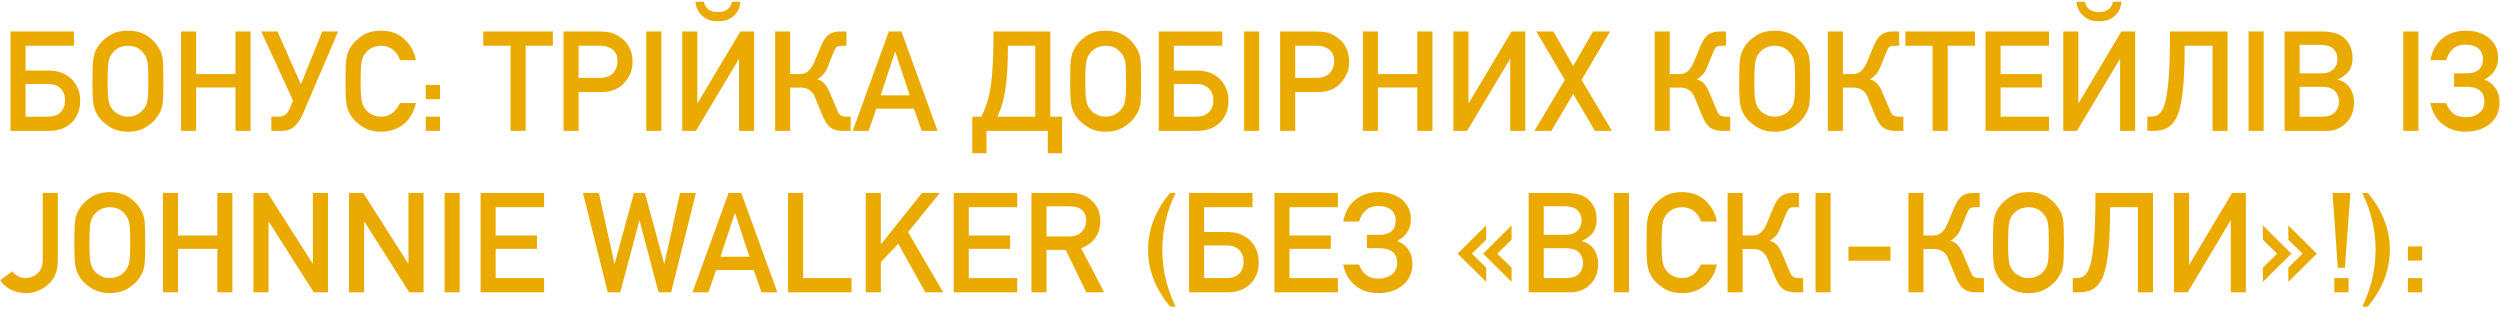 <?xml version="1.0" encoding="UTF-8"?> <svg xmlns="http://www.w3.org/2000/svg" width="573" height="71" viewBox="0 0 573 71" fill="none"> <path d="M2.406 7.219H16.953V10.484H5.859V16.172H11.172C12.276 16.172 13.271 16.344 14.156 16.688C15.042 17.031 15.792 17.51 16.406 18.125C17.031 18.729 17.516 19.453 17.859 20.297C18.203 21.13 18.375 22.062 18.375 23.094C18.375 24.115 18.208 25.052 17.875 25.906C17.542 26.76 17.057 27.495 16.422 28.109C15.797 28.713 15.042 29.182 14.156 29.516C13.271 29.838 12.276 30 11.172 30H2.406V7.219ZM11.047 26.734C12.255 26.734 13.198 26.401 13.875 25.734C14.562 25.057 14.906 24.141 14.906 22.984C14.906 21.838 14.562 20.932 13.875 20.266C13.198 19.588 12.255 19.25 11.047 19.25H5.859V26.734H11.047ZM29.328 30.188C28.432 30.188 27.609 30.078 26.859 29.859C26.109 29.63 25.438 29.302 24.844 28.875C23.604 28.062 22.719 27.135 22.188 26.094L21.734 25.109C21.672 24.932 21.615 24.745 21.562 24.547C21.51 24.338 21.463 24.12 21.422 23.891C21.266 23.016 21.188 21.255 21.188 18.609C21.188 17.266 21.203 16.156 21.234 15.281C21.276 14.406 21.338 13.745 21.422 13.297C21.588 12.38 21.844 11.656 22.188 11.125C22.719 10.094 23.604 9.151 24.844 8.297C26.062 7.453 27.557 7.031 29.328 7.031C31.12 7.031 32.63 7.453 33.859 8.297C35.057 9.13 35.922 10.073 36.453 11.125C36.818 11.635 37.089 12.359 37.266 13.297C37.391 14.193 37.453 15.963 37.453 18.609C37.453 21.213 37.391 22.974 37.266 23.891C37.089 24.828 36.818 25.562 36.453 26.094C35.901 27.167 35.036 28.094 33.859 28.875C33.245 29.302 32.562 29.63 31.812 29.859C31.073 30.078 30.245 30.188 29.328 30.188ZM29.328 26.734C30.162 26.734 30.875 26.562 31.469 26.219C32.021 25.948 32.479 25.568 32.844 25.078C33.312 24.588 33.62 23.948 33.766 23.156C33.922 22.406 34 20.891 34 18.609C34 17.474 33.984 16.531 33.953 15.781C33.922 15.021 33.859 14.438 33.766 14.031C33.62 13.26 33.312 12.63 32.844 12.141C32.5 11.672 32.042 11.276 31.469 10.953C30.844 10.662 30.13 10.505 29.328 10.484C28.516 10.526 27.823 10.682 27.25 10.953C26.625 11.276 26.141 11.672 25.797 12.141C25.37 12.609 25.073 13.24 24.906 14.031C24.74 14.885 24.656 16.412 24.656 18.609C24.656 19.734 24.677 20.672 24.719 21.422C24.76 22.172 24.823 22.75 24.906 23.156C25.073 23.969 25.37 24.609 25.797 25.078C26.141 25.568 26.625 25.948 27.25 26.219C27.802 26.562 28.495 26.734 29.328 26.734ZM41.5 7.219H44.953V16.969H53.969V7.219H57.438V30H53.969V20.047H44.953V30H41.5V7.219ZM62.188 26.734H63.812C64.49 26.734 65.021 26.588 65.406 26.297C65.792 25.995 66.115 25.531 66.375 24.906L67.172 23.062L59.875 7.219H63.594L68.969 19.344L73.859 7.219H77.5L69.344 26.281C68.896 27.333 68.292 28.219 67.531 28.938C66.781 29.646 65.787 30 64.547 30H62.188V26.734ZM87.328 30.188C86.432 30.188 85.609 30.078 84.859 29.859C84.109 29.63 83.438 29.302 82.844 28.875C81.604 28.062 80.719 27.135 80.188 26.094L79.734 25.109C79.672 24.932 79.615 24.745 79.562 24.547C79.51 24.338 79.463 24.12 79.422 23.891C79.266 23.016 79.188 21.255 79.188 18.609C79.188 17.266 79.203 16.156 79.234 15.281C79.276 14.406 79.338 13.745 79.422 13.297C79.588 12.38 79.844 11.656 80.188 11.125C80.719 10.094 81.604 9.151 82.844 8.297C84.062 7.453 85.557 7.031 87.328 7.031C89.505 7.031 91.297 7.677 92.703 8.969C94.109 10.312 94.984 11.917 95.328 13.781H91.672C91.401 12.865 90.891 12.083 90.141 11.438C89.37 10.823 88.432 10.505 87.328 10.484C86.516 10.526 85.823 10.682 85.25 10.953C84.625 11.276 84.141 11.672 83.797 12.141C83.37 12.609 83.073 13.24 82.906 14.031C82.74 14.885 82.656 16.412 82.656 18.609C82.656 19.734 82.677 20.672 82.719 21.422C82.76 22.172 82.823 22.75 82.906 23.156C83.073 23.969 83.37 24.609 83.797 25.078C84.141 25.568 84.625 25.948 85.25 26.219C85.802 26.562 86.495 26.734 87.328 26.734C89.266 26.734 90.713 25.698 91.672 23.625H95.328C94.838 25.74 93.885 27.365 92.469 28.5C91.021 29.625 89.307 30.188 87.328 30.188ZM97.578 22.734H100.844V19.469H97.578V22.734ZM97.578 30H100.844V26.734H97.578V30ZM117.016 10.484H110.781V7.219H126.719V10.484H120.484V30H117.016V10.484ZM129.156 7.219H137.406C137.854 7.219 138.292 7.24 138.719 7.281C139.146 7.323 139.573 7.385 140 7.469C140.812 7.688 141.656 8.135 142.531 8.812C143.229 9.302 143.812 10.026 144.281 10.984C144.75 11.912 144.984 13 144.984 14.25C144.984 15.938 144.391 17.474 143.203 18.859C141.964 20.338 140.182 21.088 137.859 21.109H132.609V30H129.156V7.219ZM137.719 17.844C139 17.802 139.964 17.406 140.609 16.656C141.224 15.906 141.531 15.073 141.531 14.156C141.531 13.396 141.406 12.755 141.156 12.234C140.917 11.787 140.552 11.417 140.062 11.125C139.333 10.677 138.51 10.463 137.594 10.484H132.609V17.844H137.719ZM148.125 7.219H151.578V30H148.125V7.219ZM156.375 7.219H159.828V23.734L169.688 7.219H172.844V30H169.391V13.453L159.5 30H156.375V7.219ZM161.312 0.406C161.531 1.26 161.906 1.865 162.438 2.219C162.99 2.583 163.693 2.766 164.547 2.766C165.339 2.786 166.021 2.615 166.594 2.25C167.188 1.917 167.583 1.302 167.781 0.406H169.703C169.589 1.75 169.094 2.812 168.219 3.594C167.344 4.448 166.12 4.875 164.547 4.875C163.005 4.875 161.802 4.448 160.938 3.594C160.042 2.812 159.526 1.75 159.391 0.406H161.312ZM177.656 7.219H181.109V16.969H183.438C183.885 16.969 184.281 16.885 184.625 16.719C184.969 16.552 185.266 16.328 185.516 16.047C185.776 15.766 186.005 15.448 186.203 15.094C186.411 14.729 186.589 14.365 186.734 14L187.797 11.438C188.047 10.802 188.302 10.224 188.562 9.703C188.823 9.172 189.125 8.724 189.469 8.359C189.823 7.984 190.25 7.703 190.75 7.516C191.25 7.318 191.885 7.219 192.656 7.219H194V10.484H193.266C192.901 10.484 192.604 10.5 192.375 10.531C192.156 10.562 191.964 10.635 191.797 10.75C191.641 10.865 191.51 11.026 191.406 11.234C191.302 11.432 191.177 11.703 191.031 12.047L189.594 15.594C189.354 16.198 189.026 16.719 188.609 17.156C188.193 17.594 187.75 17.938 187.281 18.188C188.031 18.365 188.62 18.719 189.047 19.25C189.474 19.781 189.833 20.391 190.125 21.078L191.797 25.047C191.922 25.338 192.036 25.594 192.141 25.812C192.255 26.021 192.391 26.198 192.547 26.344C192.703 26.479 192.891 26.578 193.109 26.641C193.339 26.703 193.646 26.734 194.031 26.734H194.969V30H193.234C192.359 30 191.625 29.875 191.031 29.625C190.448 29.365 189.943 28.948 189.516 28.375C189.266 28.01 189.031 27.599 188.812 27.141C188.604 26.682 188.411 26.24 188.234 25.812L186.734 22.156C186.547 21.708 186.323 21.354 186.062 21.094C185.812 20.823 185.542 20.615 185.25 20.469C184.958 20.312 184.661 20.208 184.359 20.156C184.068 20.104 183.781 20.078 183.5 20.078H181.109V30H177.656V7.219ZM203.719 7.219H206.609L214.891 30H211.25L209.484 24.906H200.844L199.094 30H195.438L203.719 7.219ZM208.5 21.844L205.203 11.891H205.141L201.844 21.844H208.5ZM222.844 26.734H224.922C225.401 25.797 225.812 24.807 226.156 23.766C226.51 22.713 226.802 21.453 227.031 19.984C227.271 18.516 227.443 16.755 227.547 14.703C227.661 12.651 227.719 10.156 227.719 7.219H240.734V26.734H243.422V35.125H240.156V30H226.109V35.125H222.844V26.734ZM237.281 26.734V10.484H231.016C231.016 12.807 230.958 14.807 230.844 16.484C230.74 18.151 230.583 19.609 230.375 20.859C230.177 22.109 229.927 23.198 229.625 24.125C229.333 25.052 228.995 25.922 228.609 26.734H237.281ZM253.422 30.188C252.526 30.188 251.703 30.078 250.953 29.859C250.203 29.63 249.531 29.302 248.938 28.875C247.698 28.062 246.812 27.135 246.281 26.094L245.828 25.109C245.766 24.932 245.708 24.745 245.656 24.547C245.604 24.338 245.557 24.12 245.516 23.891C245.359 23.016 245.281 21.255 245.281 18.609C245.281 17.266 245.297 16.156 245.328 15.281C245.37 14.406 245.432 13.745 245.516 13.297C245.682 12.38 245.938 11.656 246.281 11.125C246.812 10.094 247.698 9.151 248.938 8.297C250.156 7.453 251.651 7.031 253.422 7.031C255.214 7.031 256.724 7.453 257.953 8.297C259.151 9.13 260.016 10.073 260.547 11.125C260.911 11.635 261.182 12.359 261.359 13.297C261.484 14.193 261.547 15.963 261.547 18.609C261.547 21.213 261.484 22.974 261.359 23.891C261.182 24.828 260.911 25.562 260.547 26.094C259.995 27.167 259.13 28.094 257.953 28.875C257.339 29.302 256.656 29.63 255.906 29.859C255.167 30.078 254.339 30.188 253.422 30.188ZM253.422 26.734C254.255 26.734 254.969 26.562 255.562 26.219C256.115 25.948 256.573 25.568 256.938 25.078C257.406 24.588 257.714 23.948 257.859 23.156C258.016 22.406 258.094 20.891 258.094 18.609C258.094 17.474 258.078 16.531 258.047 15.781C258.016 15.021 257.953 14.438 257.859 14.031C257.714 13.26 257.406 12.63 256.938 12.141C256.594 11.672 256.135 11.276 255.562 10.953C254.938 10.662 254.224 10.505 253.422 10.484C252.609 10.526 251.917 10.682 251.344 10.953C250.719 11.276 250.234 11.672 249.891 12.141C249.464 12.609 249.167 13.24 249 14.031C248.833 14.885 248.75 16.412 248.75 18.609C248.75 19.734 248.771 20.672 248.812 21.422C248.854 22.172 248.917 22.75 249 23.156C249.167 23.969 249.464 24.609 249.891 25.078C250.234 25.568 250.719 25.948 251.344 26.219C251.896 26.562 252.589 26.734 253.422 26.734ZM265.594 7.219H280.141V10.484H269.047V16.172H274.359C275.464 16.172 276.458 16.344 277.344 16.688C278.229 17.031 278.979 17.51 279.594 18.125C280.219 18.729 280.703 19.453 281.047 20.297C281.391 21.13 281.562 22.062 281.562 23.094C281.562 24.115 281.396 25.052 281.062 25.906C280.729 26.76 280.245 27.495 279.609 28.109C278.984 28.713 278.229 29.182 277.344 29.516C276.458 29.838 275.464 30 274.359 30H265.594V7.219ZM274.234 26.734C275.443 26.734 276.385 26.401 277.062 25.734C277.75 25.057 278.094 24.141 278.094 22.984C278.094 21.838 277.75 20.932 277.062 20.266C276.385 19.588 275.443 19.25 274.234 19.25H269.047V26.734H274.234ZM285.156 7.219H288.609V30H285.156V7.219ZM293.406 7.219H301.656C302.104 7.219 302.542 7.24 302.969 7.281C303.396 7.323 303.823 7.385 304.25 7.469C305.062 7.688 305.906 8.135 306.781 8.812C307.479 9.302 308.062 10.026 308.531 10.984C309 11.912 309.234 13 309.234 14.25C309.234 15.938 308.641 17.474 307.453 18.859C306.214 20.338 304.432 21.088 302.109 21.109H296.859V30H293.406V7.219ZM301.969 17.844C303.25 17.802 304.214 17.406 304.859 16.656C305.474 15.906 305.781 15.073 305.781 14.156C305.781 13.396 305.656 12.755 305.406 12.234C305.167 11.787 304.802 11.417 304.312 11.125C303.583 10.677 302.76 10.463 301.844 10.484H296.859V17.844H301.969ZM312.375 7.219H315.828V16.969H324.844V7.219H328.312V30H324.844V20.047H315.828V30H312.375V7.219ZM333.125 7.219H336.578V23.734L346.438 7.219H349.594V30H346.141V13.453L336.25 30H333.125V7.219ZM358.656 18.312L352.125 7.219H356.031L360.578 15.125L365.125 7.219H369.031L362.5 18.312L369.469 30H365.562L360.578 21.516L355.578 30H351.688L358.656 18.312ZM379.25 7.219H382.703V16.969H385.031C385.479 16.969 385.875 16.885 386.219 16.719C386.562 16.552 386.859 16.328 387.109 16.047C387.37 15.766 387.599 15.448 387.797 15.094C388.005 14.729 388.182 14.365 388.328 14L389.391 11.438C389.641 10.802 389.896 10.224 390.156 9.703C390.417 9.172 390.719 8.724 391.062 8.359C391.417 7.984 391.844 7.703 392.344 7.516C392.844 7.318 393.479 7.219 394.25 7.219H395.594V10.484H394.859C394.495 10.484 394.198 10.5 393.969 10.531C393.75 10.562 393.557 10.635 393.391 10.75C393.234 10.865 393.104 11.026 393 11.234C392.896 11.432 392.771 11.703 392.625 12.047L391.188 15.594C390.948 16.198 390.62 16.719 390.203 17.156C389.786 17.594 389.344 17.938 388.875 18.188C389.625 18.365 390.214 18.719 390.641 19.25C391.068 19.781 391.427 20.391 391.719 21.078L393.391 25.047C393.516 25.338 393.63 25.594 393.734 25.812C393.849 26.021 393.984 26.198 394.141 26.344C394.297 26.479 394.484 26.578 394.703 26.641C394.932 26.703 395.24 26.734 395.625 26.734H396.562V30H394.828C393.953 30 393.219 29.875 392.625 29.625C392.042 29.365 391.536 28.948 391.109 28.375C390.859 28.01 390.625 27.599 390.406 27.141C390.198 26.682 390.005 26.24 389.828 25.812L388.328 22.156C388.141 21.708 387.917 21.354 387.656 21.094C387.406 20.823 387.135 20.615 386.844 20.469C386.552 20.312 386.255 20.208 385.953 20.156C385.661 20.104 385.375 20.078 385.094 20.078H382.703V30H379.25V7.219ZM406.766 30.188C405.87 30.188 405.047 30.078 404.297 29.859C403.547 29.63 402.875 29.302 402.281 28.875C401.042 28.062 400.156 27.135 399.625 26.094L399.172 25.109C399.109 24.932 399.052 24.745 399 24.547C398.948 24.338 398.901 24.12 398.859 23.891C398.703 23.016 398.625 21.255 398.625 18.609C398.625 17.266 398.641 16.156 398.672 15.281C398.714 14.406 398.776 13.745 398.859 13.297C399.026 12.38 399.281 11.656 399.625 11.125C400.156 10.094 401.042 9.151 402.281 8.297C403.5 7.453 404.995 7.031 406.766 7.031C408.557 7.031 410.068 7.453 411.297 8.297C412.495 9.13 413.359 10.073 413.891 11.125C414.255 11.635 414.526 12.359 414.703 13.297C414.828 14.193 414.891 15.963 414.891 18.609C414.891 21.213 414.828 22.974 414.703 23.891C414.526 24.828 414.255 25.562 413.891 26.094C413.339 27.167 412.474 28.094 411.297 28.875C410.682 29.302 410 29.63 409.25 29.859C408.51 30.078 407.682 30.188 406.766 30.188ZM406.766 26.734C407.599 26.734 408.312 26.562 408.906 26.219C409.458 25.948 409.917 25.568 410.281 25.078C410.75 24.588 411.057 23.948 411.203 23.156C411.359 22.406 411.438 20.891 411.438 18.609C411.438 17.474 411.422 16.531 411.391 15.781C411.359 15.021 411.297 14.438 411.203 14.031C411.057 13.26 410.75 12.63 410.281 12.141C409.938 11.672 409.479 11.276 408.906 10.953C408.281 10.662 407.568 10.505 406.766 10.484C405.953 10.526 405.26 10.682 404.688 10.953C404.062 11.276 403.578 11.672 403.234 12.141C402.807 12.609 402.51 13.24 402.344 14.031C402.177 14.885 402.094 16.412 402.094 18.609C402.094 19.734 402.115 20.672 402.156 21.422C402.198 22.172 402.26 22.75 402.344 23.156C402.51 23.969 402.807 24.609 403.234 25.078C403.578 25.568 404.062 25.948 404.688 26.219C405.24 26.562 405.932 26.734 406.766 26.734ZM418.938 7.219H422.391V16.969H424.719C425.167 16.969 425.562 16.885 425.906 16.719C426.25 16.552 426.547 16.328 426.797 16.047C427.057 15.766 427.286 15.448 427.484 15.094C427.693 14.729 427.87 14.365 428.016 14L429.078 11.438C429.328 10.802 429.583 10.224 429.844 9.703C430.104 9.172 430.406 8.724 430.75 8.359C431.104 7.984 431.531 7.703 432.031 7.516C432.531 7.318 433.167 7.219 433.938 7.219H435.281V10.484H434.547C434.182 10.484 433.885 10.5 433.656 10.531C433.438 10.562 433.245 10.635 433.078 10.75C432.922 10.865 432.792 11.026 432.688 11.234C432.583 11.432 432.458 11.703 432.312 12.047L430.875 15.594C430.635 16.198 430.307 16.719 429.891 17.156C429.474 17.594 429.031 17.938 428.562 18.188C429.312 18.365 429.901 18.719 430.328 19.25C430.755 19.781 431.115 20.391 431.406 21.078L433.078 25.047C433.203 25.338 433.318 25.594 433.422 25.812C433.536 26.021 433.672 26.198 433.828 26.344C433.984 26.479 434.172 26.578 434.391 26.641C434.62 26.703 434.927 26.734 435.312 26.734H436.25V30H434.516C433.641 30 432.906 29.875 432.312 29.625C431.729 29.365 431.224 28.948 430.797 28.375C430.547 28.01 430.312 27.599 430.094 27.141C429.885 26.682 429.693 26.24 429.516 25.812L428.016 22.156C427.828 21.708 427.604 21.354 427.344 21.094C427.094 20.823 426.823 20.615 426.531 20.469C426.24 20.312 425.943 20.208 425.641 20.156C425.349 20.104 425.062 20.078 424.781 20.078H422.391V30H418.938V7.219ZM442.953 10.484H436.719V7.219H452.656V10.484H446.422V30H442.953V10.484ZM455.094 7.219H469.641V10.484H458.547V16.969H468.016V20.047H458.547V26.734H469.641V30H455.094V7.219ZM472.906 7.219H476.359V23.734L486.219 7.219H489.375V30H485.922V13.453L476.031 30H472.906V7.219ZM477.844 0.406C478.062 1.26 478.438 1.865 478.969 2.219C479.521 2.583 480.224 2.766 481.078 2.766C481.87 2.786 482.552 2.615 483.125 2.25C483.719 1.917 484.115 1.302 484.312 0.406H486.234C486.12 1.75 485.625 2.812 484.75 3.594C483.875 4.448 482.651 4.875 481.078 4.875C479.536 4.875 478.333 4.448 477.469 3.594C476.573 2.812 476.057 1.75 475.922 0.406H477.844ZM492.172 26.734H492.734C493.234 26.734 493.688 26.677 494.094 26.562C494.51 26.448 494.896 26.172 495.25 25.734C495.604 25.297 495.906 24.656 496.156 23.812C496.417 22.969 496.635 21.828 496.812 20.391C497 18.943 497.141 17.151 497.234 15.016C497.328 12.87 497.375 10.271 497.375 7.219H510.562V30H507.109V10.484H500.734C500.734 13.318 500.672 15.766 500.547 17.828C500.422 19.88 500.229 21.635 499.969 23.094C499.719 24.542 499.396 25.713 499 26.609C498.604 27.505 498.125 28.203 497.562 28.703C497.01 29.203 496.38 29.547 495.672 29.734C494.974 29.912 494.198 30 493.344 30H492.172V26.734ZM515.375 7.219H518.828V30H515.375V7.219ZM523.625 7.219H532.453C534.734 7.26 536.417 7.823 537.5 8.906C538.635 10.042 539.203 11.516 539.203 13.328C539.224 14.266 539 15.162 538.531 16.016C538.312 16.422 537.969 16.807 537.5 17.172C537.031 17.578 536.479 17.927 535.844 18.219V18.281C537.083 18.604 538.021 19.255 538.656 20.234C539.26 21.224 539.562 22.323 539.562 23.531C539.51 25.5 538.891 27.057 537.703 28.203C536.505 29.401 535.01 30 533.219 30H523.625V7.219ZM532.391 26.734C533.651 26.713 534.589 26.365 535.203 25.688C535.797 25.021 536.094 24.229 536.094 23.312C536.094 22.375 535.797 21.573 535.203 20.906C534.609 20.271 533.672 19.932 532.391 19.891H527.078V26.734H532.391ZM532.062 16.812C533.323 16.812 534.25 16.484 534.844 15.828C535.448 15.224 535.75 14.463 535.75 13.547C535.75 12.609 535.448 11.833 534.844 11.219C534.271 10.646 533.344 10.333 532.062 10.281H527.078V16.812H532.062ZM550.844 7.219H554.297V30H550.844V7.219ZM565.047 30.188C564.057 30.188 563.125 30.047 562.25 29.766C561.375 29.474 560.583 29.052 559.875 28.5C559.177 27.938 558.583 27.255 558.094 26.453C557.604 25.641 557.255 24.698 557.047 23.625H560.688C561.01 24.615 561.536 25.401 562.266 25.984C563.005 26.568 563.953 26.859 565.109 26.859C566.391 26.859 567.427 26.542 568.219 25.906C569.021 25.26 569.422 24.396 569.422 23.312C569.422 22.156 569.078 21.297 568.391 20.734C567.714 20.172 566.714 19.891 565.391 19.891H562.484V16.812H565.453C566.609 16.812 567.5 16.537 568.125 15.984C568.76 15.432 569.078 14.609 569.078 13.516C569.078 12.453 568.724 11.641 568.016 11.078C567.307 10.505 566.349 10.219 565.141 10.219C563.922 10.219 562.948 10.547 562.219 11.203C561.5 11.849 560.99 12.708 560.688 13.781H557.047C557.464 11.583 558.401 9.911 559.859 8.766C561.328 7.609 563.099 7.031 565.172 7.031C566.234 7.031 567.219 7.177 568.125 7.469C569.031 7.75 569.807 8.156 570.453 8.688C571.109 9.219 571.625 9.87 572 10.641C572.375 11.412 572.562 12.266 572.562 13.203C572.562 14.37 572.286 15.375 571.734 16.219C571.193 17.062 570.422 17.729 569.422 18.219C570.536 18.667 571.396 19.333 572 20.219C572.604 21.104 572.906 22.219 572.906 23.562C572.906 24.573 572.708 25.49 572.312 26.312C571.927 27.125 571.38 27.823 570.672 28.406C569.964 28.979 569.13 29.422 568.172 29.734C567.214 30.037 566.172 30.188 565.047 30.188ZM2.812 62.203L0.031 64.219C1.333 66.135 3.307 67.125 5.953 67.188C7.87 67.167 9.552 66.516 11 65.234C12.458 63.984 13.208 62.214 13.25 59.922V44.219H9.797V59.578C9.797 60.349 9.677 60.99 9.438 61.5C9.208 62.031 8.891 62.458 8.484 62.781C7.651 63.438 6.776 63.755 5.859 63.734C5.172 63.734 4.573 63.573 4.062 63.25C3.552 62.979 3.135 62.63 2.812 62.203ZM17.031 55.609C17.031 58.214 17.109 59.974 17.266 60.891C17.349 61.38 17.453 61.786 17.578 62.109C17.713 62.422 17.865 62.75 18.031 63.094C18.583 64.146 19.469 65.073 20.688 65.875C21.885 66.708 23.38 67.146 25.172 67.188C26.984 67.146 28.495 66.708 29.703 65.875C30.901 65.073 31.766 64.146 32.297 63.094C32.682 62.542 32.948 61.807 33.094 60.891C33.229 59.974 33.297 58.214 33.297 55.609C33.297 52.964 33.229 51.193 33.094 50.297C32.948 49.401 32.682 48.677 32.297 48.125C31.766 47.073 30.901 46.135 29.703 45.312C28.495 44.479 26.984 44.052 25.172 44.031C23.38 44.052 21.885 44.479 20.688 45.312C19.469 46.135 18.583 47.073 18.031 48.125C17.688 48.677 17.432 49.401 17.266 50.297C17.109 51.193 17.031 52.964 17.031 55.609ZM20.5 55.609C20.5 53.37 20.583 51.844 20.75 51.031C20.896 50.26 21.193 49.63 21.641 49.141C22.005 48.672 22.484 48.281 23.078 47.969C23.662 47.667 24.359 47.505 25.172 47.484C25.995 47.505 26.708 47.667 27.312 47.969C27.885 48.281 28.344 48.672 28.688 49.141C29.135 49.63 29.443 50.26 29.609 51.031C29.766 51.844 29.844 53.37 29.844 55.609C29.844 57.849 29.766 59.365 29.609 60.156C29.443 60.948 29.135 61.589 28.688 62.078C28.344 62.547 27.885 62.927 27.312 63.219C26.708 63.562 25.995 63.734 25.172 63.734C24.359 63.734 23.662 63.562 23.078 63.219C22.484 62.927 22.005 62.547 21.641 62.078C21.193 61.589 20.896 60.948 20.75 60.156C20.583 59.365 20.5 57.849 20.5 55.609ZM49.812 67H53.266V44.219H49.812V53.984H40.797V44.219H37.344V67H40.797V57.047H49.812V67ZM58.094 67H61.547V50.812H61.609L71.906 67H75.172V44.219H71.719V60.406H71.656L61.344 44.219H58.094V67ZM80 67H83.453V50.812H83.516L93.812 67H97.078V44.219H93.625V60.406H93.562L83.25 44.219H80V67ZM101.906 67H105.359V44.219H101.906V67ZM110.156 67H124.703V63.734H113.609V57.047H123.078V53.984H113.609V47.484H124.703V44.219H110.156V67ZM139.297 67H142.172L146.531 50.578H146.594L150.938 67H153.828L159.516 44.219H155.875L152.281 60.406H152.219L147.812 44.219H145.312L140.891 60.406H140.828L137.25 44.219H133.609L139.297 67ZM165.125 58.844L168.422 48.891H168.484L171.781 58.844H165.125ZM174.531 67H178.172L169.891 44.219H167L158.719 67H162.375L164.125 61.906H172.766L174.531 67ZM180.625 67H195.172V63.734H184.078V44.219H180.625V67ZM198.438 67H201.891V60.062L205.891 55.859L212.094 67H216.188L208.125 53.203L215.422 44.219H211.328L201.953 55.953H201.891V44.219H198.438V67ZM218.594 67H233.141V63.734H222.047V57.047H231.516V53.984H222.047V47.484H233.141V44.219H218.594V67ZM239.859 47.297H245.266C246.37 47.297 247.214 47.531 247.797 48C248.536 48.531 248.917 49.391 248.938 50.578C248.938 51.568 248.62 52.401 247.984 53.078C247.339 53.807 246.37 54.182 245.078 54.203H239.859V47.297ZM236.406 67H239.859V57.266H244.266L248.969 67H253.078L247.797 56.891C250.693 55.776 252.161 53.672 252.203 50.578C252.141 48.474 251.385 46.854 249.938 45.719C248.74 44.719 247.193 44.219 245.297 44.219H236.406V67ZM269.469 70.266C267.448 66.234 266.427 61.891 266.406 57.234C266.427 52.589 267.448 48.25 269.469 44.219H268.188C264.823 48.229 263.141 52.568 263.141 57.234C263.141 61.891 264.823 66.234 268.188 70.266H269.469ZM272.531 44.219H287.078V47.484H275.984V53.172H281.297C282.401 53.172 283.396 53.344 284.281 53.688C285.167 54.031 285.917 54.51 286.531 55.125C287.156 55.729 287.641 56.453 287.984 57.297C288.328 58.13 288.5 59.062 288.5 60.094C288.5 61.115 288.333 62.052 288 62.906C287.667 63.76 287.182 64.495 286.547 65.109C285.922 65.713 285.167 66.182 284.281 66.516C283.396 66.838 282.401 67 281.297 67H272.531V44.219ZM281.172 63.734C282.38 63.734 283.323 63.401 284 62.734C284.688 62.057 285.031 61.141 285.031 59.984C285.031 58.839 284.688 57.932 284 57.266C283.323 56.589 282.38 56.25 281.172 56.25H275.984V63.734H281.172ZM292.094 44.219H306.641V47.484H295.547V53.969H305.016V57.047H295.547V63.734H306.641V67H292.094V44.219ZM315.859 67.188C314.87 67.188 313.938 67.047 313.062 66.766C312.188 66.474 311.396 66.052 310.688 65.5C309.99 64.938 309.396 64.255 308.906 63.453C308.417 62.641 308.068 61.698 307.859 60.625H311.5C311.823 61.615 312.349 62.401 313.078 62.984C313.818 63.568 314.766 63.859 315.922 63.859C317.203 63.859 318.24 63.542 319.031 62.906C319.833 62.26 320.234 61.396 320.234 60.312C320.234 59.156 319.891 58.297 319.203 57.734C318.526 57.172 317.526 56.891 316.203 56.891H313.297V53.812H316.266C317.422 53.812 318.312 53.536 318.938 52.984C319.573 52.432 319.891 51.609 319.891 50.516C319.891 49.453 319.536 48.641 318.828 48.078C318.12 47.505 317.161 47.219 315.953 47.219C314.734 47.219 313.76 47.547 313.031 48.203C312.312 48.849 311.802 49.708 311.5 50.781H307.859C308.276 48.583 309.214 46.911 310.672 45.766C312.141 44.609 313.911 44.031 315.984 44.031C317.047 44.031 318.031 44.177 318.938 44.469C319.844 44.75 320.62 45.156 321.266 45.688C321.922 46.219 322.438 46.87 322.812 47.641C323.188 48.411 323.375 49.266 323.375 50.203C323.375 51.37 323.099 52.375 322.547 53.219C322.005 54.062 321.234 54.729 320.234 55.219C321.349 55.667 322.208 56.333 322.812 57.219C323.417 58.104 323.719 59.219 323.719 60.562C323.719 61.573 323.521 62.49 323.125 63.312C322.74 64.125 322.193 64.823 321.484 65.406C320.776 65.979 319.943 66.422 318.984 66.734C318.026 67.037 316.984 67.188 315.859 67.188ZM340.625 51.672L334.094 58.141L340.625 64.594V61.344L337.359 58.141L340.625 54.938V51.672ZM346.453 51.672L339.922 58.141L346.453 64.594V61.344L343.188 58.141L346.453 54.938V51.672ZM350.375 44.219H359.203C361.484 44.26 363.167 44.823 364.25 45.906C365.385 47.042 365.953 48.516 365.953 50.328C365.974 51.266 365.75 52.161 365.281 53.016C365.062 53.422 364.719 53.807 364.25 54.172C363.781 54.578 363.229 54.927 362.594 55.219V55.281C363.833 55.604 364.771 56.255 365.406 57.234C366.01 58.224 366.312 59.323 366.312 60.531C366.26 62.5 365.641 64.057 364.453 65.203C363.255 66.401 361.76 67 359.969 67H350.375V44.219ZM359.141 63.734C360.401 63.714 361.339 63.365 361.953 62.688C362.547 62.021 362.844 61.229 362.844 60.312C362.844 59.375 362.547 58.573 361.953 57.906C361.359 57.271 360.422 56.932 359.141 56.891H353.828V63.734H359.141ZM358.812 53.812C360.073 53.812 361 53.484 361.594 52.828C362.198 52.224 362.5 51.464 362.5 50.547C362.5 49.609 362.198 48.833 361.594 48.219C361.021 47.646 360.094 47.333 358.812 47.281H353.828V53.812H358.812ZM369.906 44.219H373.359V67H369.906V44.219ZM385.516 67.188C384.62 67.188 383.797 67.078 383.047 66.859C382.297 66.63 381.625 66.302 381.031 65.875C379.792 65.062 378.906 64.135 378.375 63.094L377.922 62.109C377.859 61.932 377.802 61.745 377.75 61.547C377.698 61.339 377.651 61.12 377.609 60.891C377.453 60.016 377.375 58.255 377.375 55.609C377.375 54.266 377.391 53.156 377.422 52.281C377.464 51.406 377.526 50.745 377.609 50.297C377.776 49.38 378.031 48.656 378.375 48.125C378.906 47.094 379.792 46.151 381.031 45.297C382.25 44.453 383.745 44.031 385.516 44.031C387.693 44.031 389.484 44.677 390.891 45.969C392.297 47.312 393.172 48.917 393.516 50.781H389.859C389.589 49.865 389.078 49.083 388.328 48.438C387.557 47.823 386.62 47.505 385.516 47.484C384.703 47.526 384.01 47.682 383.438 47.953C382.812 48.276 382.328 48.672 381.984 49.141C381.557 49.609 381.26 50.24 381.094 51.031C380.927 51.885 380.844 53.411 380.844 55.609C380.844 56.734 380.865 57.672 380.906 58.422C380.948 59.172 381.01 59.75 381.094 60.156C381.26 60.969 381.557 61.609 381.984 62.078C382.328 62.568 382.812 62.948 383.438 63.219C383.99 63.562 384.682 63.734 385.516 63.734C387.453 63.734 388.901 62.698 389.859 60.625H393.516C393.026 62.74 392.073 64.365 390.656 65.5C389.208 66.625 387.495 67.188 385.516 67.188ZM395.969 44.219H399.422V53.969H401.75C402.198 53.969 402.594 53.885 402.938 53.719C403.281 53.552 403.578 53.328 403.828 53.047C404.089 52.766 404.318 52.448 404.516 52.094C404.724 51.729 404.901 51.365 405.047 51L406.109 48.438C406.359 47.802 406.615 47.224 406.875 46.703C407.135 46.172 407.438 45.724 407.781 45.359C408.135 44.984 408.562 44.703 409.062 44.516C409.562 44.318 410.198 44.219 410.969 44.219H412.312V47.484H411.578C411.214 47.484 410.917 47.5 410.688 47.531C410.469 47.562 410.276 47.635 410.109 47.75C409.953 47.865 409.823 48.026 409.719 48.234C409.615 48.432 409.49 48.703 409.344 49.047L407.906 52.594C407.667 53.198 407.339 53.719 406.922 54.156C406.505 54.594 406.062 54.938 405.594 55.188C406.344 55.365 406.932 55.719 407.359 56.25C407.786 56.781 408.146 57.391 408.438 58.078L410.109 62.047C410.234 62.339 410.349 62.594 410.453 62.812C410.568 63.021 410.703 63.198 410.859 63.344C411.016 63.479 411.203 63.578 411.422 63.641C411.651 63.703 411.958 63.734 412.344 63.734H413.281V67H411.547C410.672 67 409.938 66.875 409.344 66.625C408.76 66.365 408.255 65.948 407.828 65.375C407.578 65.01 407.344 64.599 407.125 64.141C406.917 63.682 406.724 63.24 406.547 62.812L405.047 59.156C404.859 58.708 404.635 58.354 404.375 58.094C404.125 57.823 403.854 57.615 403.562 57.469C403.271 57.312 402.974 57.208 402.672 57.156C402.38 57.104 402.094 57.078 401.812 57.078H399.422V67H395.969V44.219ZM416.125 44.219H419.578V67H416.125V44.219ZM423.672 59.766H433.297V56.5H423.672V59.766ZM437.406 44.219H440.859V53.969H443.188C443.635 53.969 444.031 53.885 444.375 53.719C444.719 53.552 445.016 53.328 445.266 53.047C445.526 52.766 445.755 52.448 445.953 52.094C446.161 51.729 446.339 51.365 446.484 51L447.547 48.438C447.797 47.802 448.052 47.224 448.312 46.703C448.573 46.172 448.875 45.724 449.219 45.359C449.573 44.984 450 44.703 450.5 44.516C451 44.318 451.635 44.219 452.406 44.219H453.75V47.484H453.016C452.651 47.484 452.354 47.5 452.125 47.531C451.906 47.562 451.714 47.635 451.547 47.75C451.391 47.865 451.26 48.026 451.156 48.234C451.052 48.432 450.927 48.703 450.781 49.047L449.344 52.594C449.104 53.198 448.776 53.719 448.359 54.156C447.943 54.594 447.5 54.938 447.031 55.188C447.781 55.365 448.37 55.719 448.797 56.25C449.224 56.781 449.583 57.391 449.875 58.078L451.547 62.047C451.672 62.339 451.786 62.594 451.891 62.812C452.005 63.021 452.141 63.198 452.297 63.344C452.453 63.479 452.641 63.578 452.859 63.641C453.089 63.703 453.396 63.734 453.781 63.734H454.719V67H452.984C452.109 67 451.375 66.875 450.781 66.625C450.198 66.365 449.693 65.948 449.266 65.375C449.016 65.01 448.781 64.599 448.562 64.141C448.354 63.682 448.161 63.24 447.984 62.812L446.484 59.156C446.297 58.708 446.073 58.354 445.812 58.094C445.562 57.823 445.292 57.615 445 57.469C444.708 57.312 444.411 57.208 444.109 57.156C443.818 57.104 443.531 57.078 443.25 57.078H440.859V67H437.406V44.219ZM464.922 67.188C464.026 67.188 463.203 67.078 462.453 66.859C461.703 66.63 461.031 66.302 460.438 65.875C459.198 65.062 458.312 64.135 457.781 63.094L457.328 62.109C457.266 61.932 457.208 61.745 457.156 61.547C457.104 61.339 457.057 61.12 457.016 60.891C456.859 60.016 456.781 58.255 456.781 55.609C456.781 54.266 456.797 53.156 456.828 52.281C456.87 51.406 456.932 50.745 457.016 50.297C457.182 49.38 457.438 48.656 457.781 48.125C458.312 47.094 459.198 46.151 460.438 45.297C461.656 44.453 463.151 44.031 464.922 44.031C466.714 44.031 468.224 44.453 469.453 45.297C470.651 46.13 471.516 47.073 472.047 48.125C472.411 48.635 472.682 49.359 472.859 50.297C472.984 51.193 473.047 52.964 473.047 55.609C473.047 58.214 472.984 59.974 472.859 60.891C472.682 61.828 472.411 62.562 472.047 63.094C471.495 64.167 470.63 65.094 469.453 65.875C468.839 66.302 468.156 66.63 467.406 66.859C466.667 67.078 465.839 67.188 464.922 67.188ZM464.922 63.734C465.755 63.734 466.469 63.562 467.062 63.219C467.615 62.948 468.073 62.568 468.438 62.078C468.906 61.589 469.214 60.948 469.359 60.156C469.516 59.406 469.594 57.891 469.594 55.609C469.594 54.474 469.578 53.531 469.547 52.781C469.516 52.021 469.453 51.438 469.359 51.031C469.214 50.26 468.906 49.63 468.438 49.141C468.094 48.672 467.635 48.276 467.062 47.953C466.438 47.661 465.724 47.505 464.922 47.484C464.109 47.526 463.417 47.682 462.844 47.953C462.219 48.276 461.734 48.672 461.391 49.141C460.964 49.609 460.667 50.24 460.5 51.031C460.333 51.885 460.25 53.411 460.25 55.609C460.25 56.734 460.271 57.672 460.312 58.422C460.354 59.172 460.417 59.75 460.5 60.156C460.667 60.969 460.964 61.609 461.391 62.078C461.734 62.568 462.219 62.948 462.844 63.219C463.396 63.562 464.089 63.734 464.922 63.734ZM475.078 63.734H475.641C476.141 63.734 476.594 63.677 477 63.562C477.417 63.448 477.802 63.172 478.156 62.734C478.51 62.297 478.812 61.656 479.062 60.812C479.323 59.969 479.542 58.828 479.719 57.391C479.906 55.943 480.047 54.151 480.141 52.016C480.234 49.87 480.281 47.271 480.281 44.219H493.469V67H490.016V47.484H483.641C483.641 50.318 483.578 52.766 483.453 54.828C483.328 56.88 483.135 58.635 482.875 60.094C482.625 61.542 482.302 62.714 481.906 63.609C481.51 64.505 481.031 65.203 480.469 65.703C479.917 66.203 479.286 66.547 478.578 66.734C477.88 66.912 477.104 67 476.25 67H475.078V63.734ZM498.281 44.219H501.734V60.734L511.594 44.219H514.75V67H511.297V50.453L501.406 67H498.281V44.219ZM524.484 64.594L531.016 58.141L524.484 51.672V54.938L527.75 58.141L524.484 61.344V64.594ZM518.656 64.594L525.188 58.141L518.656 51.672V54.938L521.922 58.141L518.656 61.344V64.594ZM535.828 61.375H537.453L538.703 44.219H534.609L535.828 61.375ZM535.031 67H538.297V63.734H535.031V67ZM541.422 44.219C543.422 48.25 544.448 52.589 544.5 57.234C544.448 61.891 543.422 66.234 541.422 70.266H542.703C546.068 66.234 547.75 61.891 547.75 57.234C547.75 52.568 546.068 48.229 542.703 44.219H541.422ZM551.891 59.734H555.156V56.469H551.891V59.734ZM551.891 67H555.156V63.734H551.891V67Z" fill="#EAAA00"></path> </svg> 
